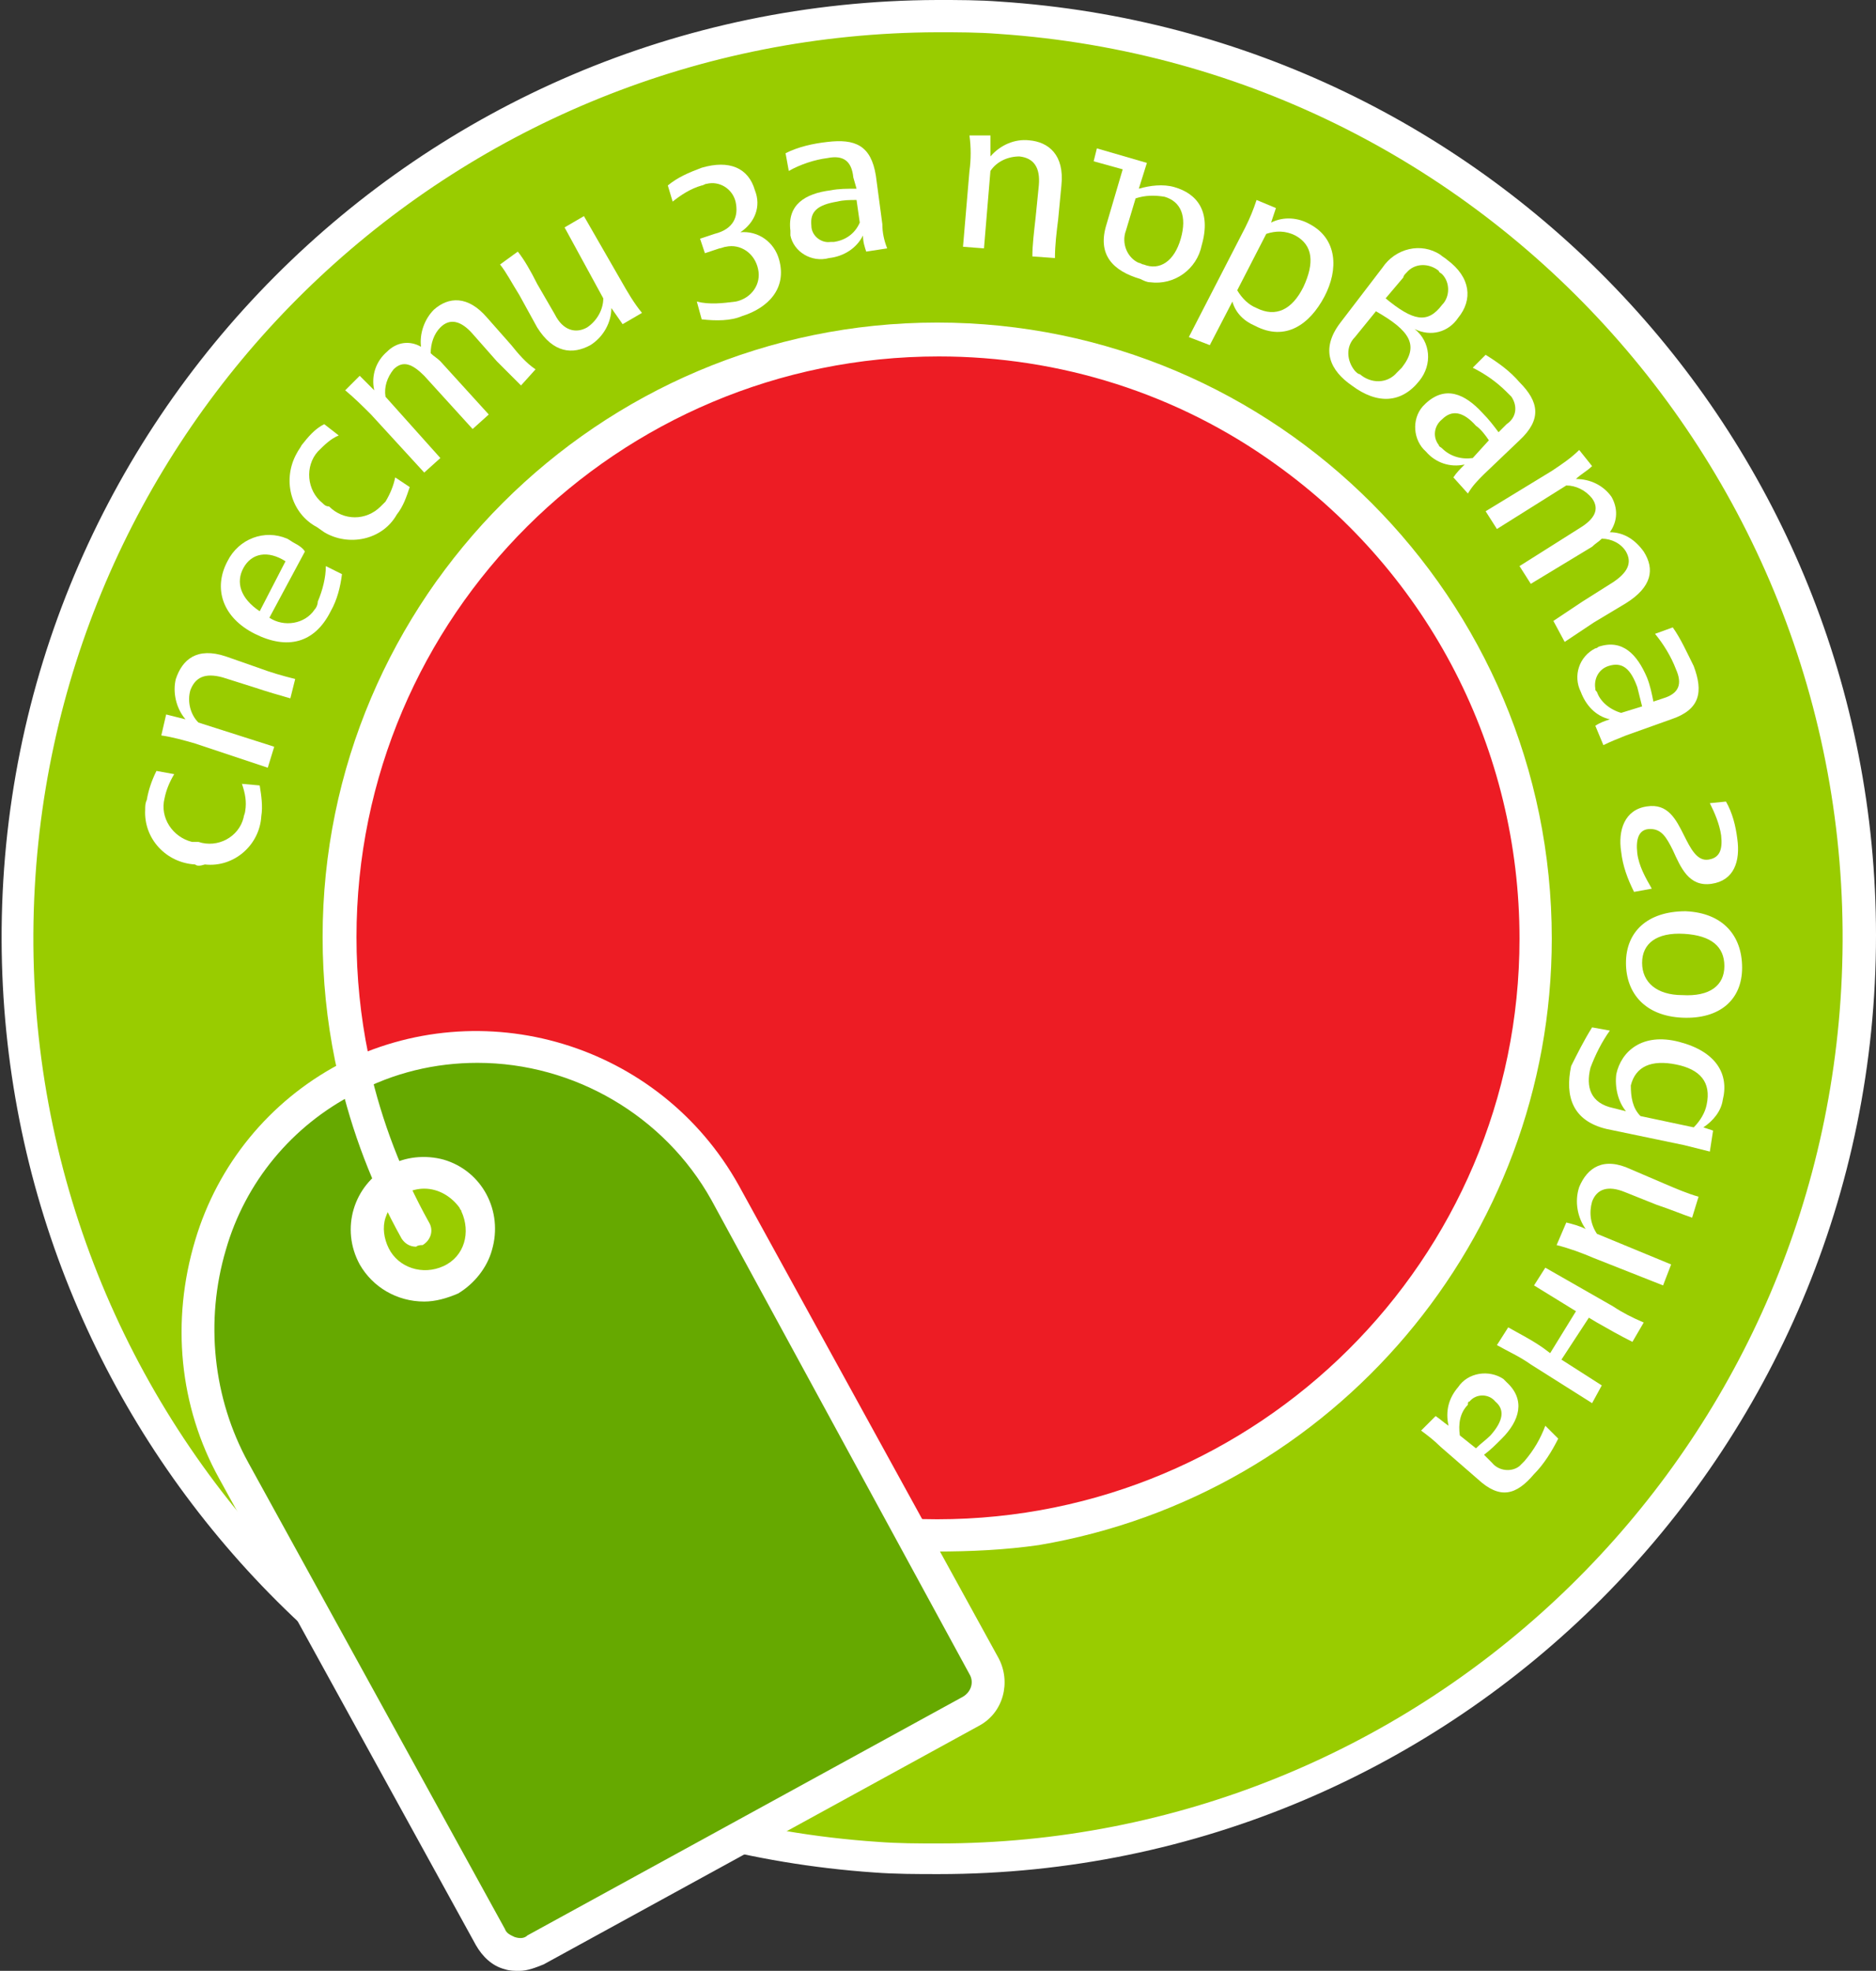 <?xml version="1.0" encoding="utf-8"?>
<!-- Generator: Adobe Illustrator 24.0.0, SVG Export Plug-In . SVG Version: 6.00 Build 0)  -->
<svg version="1.1" id="Layer_1" xmlns="http://www.w3.org/2000/svg" xmlns:xlink="http://www.w3.org/1999/xlink" x="0px" y="0px"
	 viewBox="0 0 116.3 122.2" style="enable-background:new 0 0 116.3 122.2;" xml:space="preserve">
<rect x="0" y="0" width="116.3" height="122.2" fill="#333333" stroke="none"/>
<style type="text/css">
	.st0{fill:#99CC00;}
	.st1{fill:#FFFFFF;}
	.st2{fill:#ED1C24;}
	.st3{fill:#66A900;}
</style>
<title>DiscountStamp_01_bg</title>
<g id="Layer_2_1_">
	<g id="Layer_1-2">
		<path class="st0" d="M58.2,115.3c-1.3,0-2.6,0-3.9-0.1C22.8,113-1,85.8,1.1,54.3C3.2,24.3,28,1,58.1,1c1.3,0,2.6,0,3.9,0.1
			c31.5,2.1,55.3,29.4,53.2,60.9C113.1,92,88.2,115.3,58.2,115.3z"/>
		<path class="st1" d="M58.1,2c1.3,0,2.5,0,3.8,0.1C92.9,4.2,116.2,31,114.1,62c-2,29.4-26.4,52.3-55.9,52.3c-1.3,0-2.5,0-3.8-0.1
			C23.4,112.1,0.1,85.3,2.2,54.3C4.2,24.9,28.6,2.1,58.1,2 M58.1,0L58.1,0L58.1,0C26,0.1,0,26.2,0.1,58.3
			c0.1,30.5,23.7,55.7,54.1,57.8c1.3,0.1,2.7,0.1,4,0.1c32.1,0,58.1-26.1,58.1-58.2c0-30.6-23.8-55.9-54.3-57.9
			C60.7,0,59.4,0,58.1,0z"/>
		<path class="st1" d="M12.1,53.6C10.3,53.5,8.9,52,9,50.2c0-0.2,0-0.4,0.1-0.6c0.1-0.6,0.3-1.2,0.6-1.8l1.1,0.2
			c-0.3,0.5-0.5,1-0.6,1.5c-0.3,1.2,0.5,2.4,1.7,2.7c0.1,0,0.3,0,0.4,0c1.2,0.4,2.5-0.3,2.8-1.5c0-0.1,0.1-0.3,0.1-0.4
			c0.1-0.6,0-1.1-0.2-1.7l1.1,0.1c0.1,0.6,0.2,1.3,0.1,1.9c-0.1,1.8-1.7,3.2-3.5,3C12.4,53.7,12.2,53.7,12.1,53.6z"/>
		<path class="st1" d="M12.1,46.1c-0.7-0.2-1.4-0.4-2.1-0.5l0.3-1.3c0.4,0.1,0.8,0.2,1.2,0.3c-0.6-0.7-0.8-1.7-0.6-2.5
			c0.4-1.2,1.3-2,3.1-1.4l2,0.7c0.8,0.3,1.5,0.5,2.3,0.7L18,43.3c-0.7-0.2-1.4-0.4-2.3-0.7L13.8,42c-1.1-0.3-1.7,0-2,0.8
			c-0.2,0.7,0,1.5,0.5,2l4.7,1.5l-0.4,1.3L12.1,46.1z"/>
		<path class="st1" d="M15.8,39.3c-2-1-2.6-2.8-1.7-4.5c0.7-1.4,2.3-2,3.7-1.4c0.2,0.1,0.3,0.2,0.5,0.3c0.2,0.1,0.5,0.3,0.6,0.5
			l-2.2,4.1c0.9,0.6,2.2,0.4,2.8-0.5c0.1-0.1,0.2-0.3,0.2-0.5c0.3-0.7,0.5-1.5,0.5-2.2l1,0.5c-0.1,0.8-0.3,1.6-0.7,2.3
			C19.5,39.9,17.8,40.3,15.8,39.3z M16.1,37.9l1.6-3.1c-1.1-0.7-2.1-0.5-2.6,0.4S14.9,37.1,16.1,37.9z"/>
		<path class="st1" d="M19.5,32.6c-1.5-0.9-2-2.9-1.1-4.5c0.1-0.2,0.2-0.3,0.3-0.5c0.4-0.5,0.8-1,1.4-1.3L21,27
			c-0.5,0.2-0.9,0.6-1.3,1c-0.8,0.9-0.7,2.4,0.3,3.2c0.1,0.1,0.2,0.2,0.4,0.2c0.9,0.9,2.3,0.9,3.2,0c0.1-0.1,0.2-0.2,0.3-0.3
			c0.3-0.5,0.5-1,0.6-1.5l0.9,0.6c-0.2,0.6-0.4,1.2-0.8,1.7c-0.9,1.6-3,2-4.5,1.1C19.8,32.8,19.7,32.7,19.5,32.6z"/>
		<path class="st1" d="M32.3,23.9c-0.5-0.5-1-1-1.5-1.5l-1.5-1.7c-0.7-0.8-1.4-1-2-0.4c-0.4,0.4-0.6,1-0.6,1.6
			c0.2,0.2,0.4,0.3,0.6,0.5l3,3.3l-1,0.9l-3-3.3c-0.7-0.7-1.3-1-1.9-0.4c-0.4,0.5-0.6,1.1-0.5,1.7l3.4,3.8l-1,0.9L23,25.7
			c-0.5-0.5-1-1-1.6-1.5l0.9-0.9c0.3,0.3,0.6,0.6,0.9,0.9c-0.2-0.9,0.1-1.8,0.8-2.4c0.6-0.6,1.4-0.7,2.1-0.3
			c-0.1-0.8,0.2-1.7,0.8-2.3c0.9-0.8,2.1-0.9,3.3,0.5l1.5,1.7c0.4,0.5,0.9,1.1,1.5,1.5L32.3,23.9z"/>
		<path class="st1" d="M38.6,20.1c-0.2-0.3-0.5-0.7-0.7-1c0,0.9-0.5,1.8-1.3,2.3c-1.1,0.6-2.3,0.5-3.3-1.1l-1.1-2
			c-0.5-0.8-0.8-1.4-1.2-1.9l1.1-0.8c0.4,0.5,0.8,1.2,1.2,2l1.1,1.9c0.5,1,1.3,1.2,2,0.8c0.6-0.4,1-1.1,1-1.8L35,14.1l1.2-0.7l2.3,4
			c0.4,0.7,0.8,1.4,1.3,2L38.6,20.1z"/>
		<path class="st1" d="M43.5,19.8l-0.3-1.1c0.8,0.2,1.6,0.1,2.4,0c1-0.2,1.6-1.1,1.4-2c-0.2-1-1.1-1.6-2-1.4c-0.1,0-0.3,0.1-0.4,0.1
			l-0.9,0.3l-0.3-0.9l0.9-0.3c1.2-0.3,1.5-1.1,1.3-2c-0.2-0.8-1-1.3-1.8-1.1c-0.1,0-0.2,0.1-0.3,0.1c-0.7,0.2-1.3,0.6-1.8,1l-0.3-1
			c0.6-0.5,1.3-0.8,2.1-1.1c1.7-0.5,2.9,0,3.3,1.4c0.4,1,0,2-0.9,2.6c1.1-0.1,2.1,0.6,2.4,1.7c0.5,1.8-0.7,3-2.3,3.5
			C45.3,19.9,44.4,19.9,43.5,19.8z"/>
		<path class="st1" d="M53.7,15.6c-0.1-0.3-0.2-0.6-0.2-1c-0.4,0.8-1.2,1.3-2.1,1.4c-1.1,0.3-2.2-0.4-2.4-1.4c0-0.1,0-0.2,0-0.3
			c-0.2-1.6,0.9-2.3,2.5-2.5c0.5-0.1,1-0.1,1.6-0.1L52.9,11c-0.1-1-0.6-1.4-1.6-1.2c-0.8,0.1-1.7,0.4-2.4,0.8l-0.2-1.1
			c0.8-0.4,1.7-0.6,2.6-0.7c1.7-0.2,2.7,0.2,3,2.1l0.4,3c0,0.5,0.1,1,0.3,1.5L53.7,15.6z M53.1,12.4c-0.4,0-0.8,0-1.2,0.1
			c-1.2,0.2-1.7,0.6-1.6,1.5c0,0.6,0.6,1.1,1.2,1c0.1,0,0.1,0,0.2,0c0.7-0.1,1.3-0.5,1.6-1.2L53.1,12.4z"/>
		<path class="st1" d="M60.1,10.6c0.1-0.7,0.1-1.5,0-2.2h1.3c0,0.4,0,0.9,0,1.3c0.6-0.7,1.5-1.1,2.4-1c1.2,0.1,2.2,0.9,2,2.8
			l-0.2,2.1c-0.1,0.8-0.2,1.6-0.2,2.4l-1.4-0.1c0-0.7,0.1-1.5,0.2-2.4l0.2-2c0.1-1.1-0.3-1.7-1.2-1.8c-0.7,0-1.4,0.3-1.8,0.9
			L61,15.4l-1.3-0.1L60.1,10.6z"/>
		<path class="st1" d="M74.5,15.2c-0.3,1.5-1.7,2.5-3.2,2.3c-0.2,0-0.4-0.1-0.6-0.2c-1.7-0.5-2.7-1.5-2.1-3.4l1-3.4L67.8,10L68,9.2
			l3.1,0.9l-0.5,1.6c0.7-0.2,1.5-0.3,2.2-0.1C74.2,12,75.1,13.1,74.5,15.2z M73.2,14.8c0.4-1.4,0-2.3-1-2.6
			c-0.6-0.1-1.2-0.1-1.8,0.1l-0.6,2c-0.3,0.8,0.1,1.7,0.8,2c0.1,0,0.2,0.1,0.3,0.1C71.9,16.8,72.8,16.2,73.2,14.8z"/>
		<path class="st1" d="M77.2,14.1c0.3-0.6,0.5-1.1,0.7-1.7l1.2,0.5c-0.1,0.3-0.2,0.6-0.3,0.9c0.8-0.4,1.7-0.3,2.4,0.1
			c1.7,0.9,1.8,2.8,0.9,4.5s-2.4,2.8-4.3,1.8c-0.7-0.3-1.2-0.8-1.4-1.5L75,21.4l-1.3-0.5L77.2,14.1z M80.8,17.8
			c0.7-1.5,0.6-2.6-0.5-3.2c-0.6-0.3-1.2-0.3-1.8-0.1L76.7,18c0.3,0.5,0.7,0.9,1.2,1.1C79.1,19.7,80.1,19.2,80.8,17.8z"/>
		<path class="st1" d="M83.1,20l2.6-3.4c0.8-1.2,2.4-1.6,3.6-0.8c0.1,0.1,0.3,0.2,0.4,0.3c1.5,1.1,1.6,2.5,0.7,3.6
			c-0.6,0.9-1.7,1.2-2.7,0.7c1,0.8,1.1,2.2,0.3,3.2c0,0,0,0,0,0c-1.1,1.4-2.6,1.5-4.2,0.3C82.5,23,81.8,21.7,83.1,20z M86.9,22.8
			c1.1-1.4,0.5-2.3-1.6-3.5L84,20.9c-0.6,0.6-0.5,1.5,0,2.1c0.1,0.1,0.2,0.2,0.3,0.2c0.7,0.6,1.7,0.6,2.3-0.1
			C86.7,23,86.8,22.9,86.9,22.8L86.9,22.8z M85.9,18.5c1.7,1.4,2.6,1.6,3.5,0.4c0.5-0.5,0.5-1.4,0-1.9c-0.1-0.1-0.2-0.1-0.2-0.2
			c-0.6-0.5-1.5-0.5-2,0.1c-0.1,0.1-0.2,0.2-0.2,0.3L85.9,18.5z"/>
		<path class="st1" d="M90.1,29.6c0.2-0.3,0.4-0.5,0.7-0.8C89.9,29,89,28.7,88.4,28c-0.8-0.7-0.9-2-0.2-2.8c0.1-0.1,0.1-0.1,0.2-0.2
			c1.2-1.1,2.4-0.6,3.5,0.6c0.4,0.4,0.7,0.8,1,1.2l0.5-0.5c0.6-0.4,0.7-1.1,0.3-1.7c-0.1-0.1-0.2-0.2-0.3-0.3
			c-0.6-0.6-1.3-1.1-2.1-1.5l0.8-0.8c0.8,0.5,1.5,1,2.1,1.7c1.2,1.2,1.4,2.3,0,3.6L92,29.4c-0.4,0.4-0.7,0.7-1,1.2L90.1,29.6z
			 M92.3,27.3c-0.2-0.3-0.5-0.7-0.8-0.9c-0.8-0.9-1.5-1-2.1-0.4c-0.5,0.4-0.6,1.1-0.2,1.6c0,0.1,0.1,0.1,0.2,0.2
			c0.5,0.5,1.2,0.7,1.9,0.6L92.3,27.3z"/>
		<path class="st1" d="M96.3,38.5c0.6-0.4,1.2-0.8,1.8-1.2l1.9-1.2c0.9-0.6,1.2-1.2,0.8-1.9c-0.3-0.5-0.9-0.8-1.5-0.8
			c-0.2,0.2-0.4,0.3-0.6,0.5l-3.8,2.3l-0.7-1.1l3.8-2.4c0.8-0.5,1.2-1.1,0.7-1.8c-0.4-0.5-1-0.8-1.6-0.8l-4.3,2.7l-0.7-1.1l4.1-2.5
			c0.6-0.4,1.2-0.8,1.7-1.3l0.8,1c-0.3,0.3-0.7,0.5-1,0.8c0.9,0,1.7,0.4,2.2,1.1c0.4,0.7,0.4,1.5-0.1,2.2c0.9,0,1.6,0.5,2.1,1.2
			c0.7,1.1,0.5,2.2-1.1,3.2l-2,1.2c-0.6,0.4-1.2,0.8-1.8,1.2L96.3,38.5z"/>
		<path class="st1" d="M98.9,45c0.3-0.2,0.6-0.3,0.9-0.4c-0.9-0.2-1.5-0.9-1.8-1.7c-0.5-1-0.1-2.2,0.9-2.7c0.1,0,0.2-0.1,0.2-0.1
			c1.5-0.5,2.4,0.5,3,1.9c0.2,0.5,0.3,1,0.4,1.5l0.6-0.2c1-0.3,1.2-0.9,0.8-1.8c-0.3-0.8-0.8-1.6-1.3-2.2l1.1-0.4
			c0.5,0.7,0.9,1.6,1.3,2.4c0.6,1.6,0.4,2.7-1.4,3.3l-2.8,1c-0.5,0.2-1,0.4-1.4,0.6L98.9,45z M101.8,43.8c-0.1-0.4-0.2-0.8-0.3-1.2
			c-0.4-1.1-0.9-1.6-1.8-1.3c-0.6,0.2-0.9,0.8-0.8,1.4c0,0.1,0,0.1,0.1,0.2c0.2,0.6,0.8,1.1,1.5,1.3L101.8,43.8z"/>
		<path class="st1" d="M102.1,50c1.3-0.2,1.8,0.8,2.3,1.8c0.4,0.8,0.8,1.6,1.5,1.5s0.9-0.6,0.8-1.5c-0.1-0.7-0.4-1.4-0.7-2l1-0.1
			c0.4,0.7,0.6,1.5,0.7,2.3c0.2,1.4-0.2,2.6-1.6,2.8s-1.9-1-2.4-2.1c-0.4-0.8-0.7-1.3-1.4-1.3s-0.9,0.6-0.8,1.5
			c0.1,0.8,0.5,1.5,0.9,2.2l-1.1,0.2c-0.4-0.8-0.7-1.6-0.8-2.5C100.3,51.5,100.7,50.2,102.1,50z"/>
		<path class="st1" d="M104.5,56.5c2.3,0.1,3.5,1.5,3.5,3.5s-1.4,3.2-3.7,3.1s-3.5-1.5-3.5-3.4S102.1,56.5,104.5,56.5z M104.3,61.7
			c1.7,0.1,2.6-0.6,2.6-1.8s-0.8-1.9-2.5-2s-2.6,0.6-2.6,1.8S102.7,61.7,104.3,61.7z"/>
		<path class="st1" d="M98.7,63.7l1.1,0.2c-0.5,0.7-0.9,1.5-1.2,2.3c-0.3,1.2,0,2.2,1.4,2.5l0.8,0.2c-0.5-0.6-0.7-1.5-0.6-2.3
			c0.3-1.4,1.6-2.6,3.9-2s3.1,2,2.7,3.6c-0.1,0.7-0.6,1.3-1.2,1.7l0.6,0.2l-0.2,1.3l-1.6-0.4l-4.8-1c-2.1-0.5-2.6-2-2.2-3.9
			C97.8,65.3,98.2,64.5,98.7,63.7z M101.7,69.2l3.3,0.7c0.4-0.4,0.7-0.9,0.8-1.4c0.3-1.4-0.4-2.2-1.9-2.5s-2.5,0.1-2.8,1.3
			C101.1,68,101.2,68.7,101.7,69.2z"/>
		<path class="st1" d="M97.1,75.8c0.4,0.1,0.8,0.2,1.2,0.4c-0.5-0.7-0.7-1.7-0.4-2.6c0.5-1.2,1.5-1.9,3.2-1.1l2.1,0.9
			c0.7,0.3,1.4,0.6,2.1,0.8l-0.4,1.3c-0.6-0.2-1.3-0.5-2.2-0.8l-2-0.8c-1-0.4-1.7-0.2-2,0.6c-0.2,0.7-0.1,1.4,0.3,2l4.6,1.9
			l-0.5,1.3l-4.3-1.7c-0.7-0.3-1.5-0.6-2.3-0.8L97.1,75.8z"/>
		<path class="st1" d="M93.5,82.3c0.7,0.4,1.5,0.8,2.2,1.3l0.4,0.3l1.6-2.6l-2.6-1.6l0.7-1.1L100,81c0.6,0.4,1.2,0.7,1.9,1l-0.7,1.2
			c-0.8-0.4-1.5-0.8-2.2-1.2l-0.5-0.3l-1.7,2.6l2.5,1.6L98.7,87l-3.8-2.4c-0.7-0.5-1.4-0.8-2.1-1.2L93.5,82.3z"/>
		<path class="st1" d="M89,87.8c0.3,0.2,0.5,0.4,0.8,0.6c-0.2-0.9,0-1.7,0.6-2.4c0.6-0.9,1.9-1.1,2.8-0.5c0.1,0.1,0.1,0.1,0.2,0.2
			c1.2,1.1,0.8,2.4-0.3,3.5c-0.4,0.4-0.7,0.7-1.1,1l0.5,0.5c0.4,0.5,1.2,0.6,1.7,0.2c0.1-0.1,0.2-0.2,0.3-0.3c0.6-0.7,1-1.4,1.3-2.2
			l0.8,0.8c-0.4,0.8-0.9,1.6-1.5,2.2C94,92.7,93,93,91.6,91.7l-2.3-2c-0.4-0.4-0.8-0.7-1.2-1L89,87.8z M91.5,89.8
			c0.3-0.3,0.6-0.5,0.9-0.8c0.8-0.9,0.9-1.6,0.3-2.1c-0.4-0.5-1.2-0.5-1.6,0c-0.1,0-0.1,0.1-0.1,0.2c-0.5,0.5-0.6,1.2-0.5,1.9
			L91.5,89.8z"/>
		<circle class="st2" cx="58.1" cy="58.1" r="37.1"/>
		<path class="st1" d="M58,96.2C37,96.2,20,79.1,20,58.1S37.1,20,58.1,20s38.1,17.1,38.1,38.2c0,18.6-13.5,34.5-31.8,37.6
			C62.3,96.1,60.2,96.2,58,96.2z M58.2,22.1c-19.9,0-36.1,16.1-36.1,36c0,19.9,16.1,36.1,36,36.1c19.9,0,36.1-16.1,36.1-36
			c0-11.7-5.6-22.6-15.1-29.4C73,24.4,65.7,22.1,58.2,22.1z"/>
		<rect x="19.2" y="71" transform="matrix(0.193 -0.981 0.981 0.193 -55.167 86.832)" class="st0" width="12" height="12"/>
		<path class="st3" d="M21.5,66.9c-8.7,4.6-11.7,15.7-7,24.3l15.9,28.9c0.5,1,1.8,1.4,2.8,0.8l27-14.8c1-0.5,1.4-1.8,0.8-2.8
			c0,0,0,0,0,0L45,74C40.4,65.6,30,62.4,21.5,66.9z M27.9,79.3c-1.7,0.9-3.8,0.3-4.7-1.4c-0.9-1.7-0.3-3.8,1.4-4.7
			c1.7-0.9,3.8-0.3,4.7,1.4C30.3,76.2,29.6,78.4,27.9,79.3C27.9,79.3,27.9,79.3,27.9,79.3z"/>
		<path class="st1" d="M32.2,122.2c-0.3,0-0.6,0-0.9-0.1c-0.8-0.2-1.4-0.8-1.8-1.5L13.6,91.7c-2.5-4.5-3-9.8-1.5-14.8
			c1.4-4.7,4.6-8.6,8.9-10.9c8.9-4.6,19.9-1.3,24.8,7.5l16.1,29.3c0.8,1.5,0.3,3.4-1.2,4.2c0,0,0,0,0,0l-27,14.8
			C33.2,122,32.7,122.2,32.2,122.2z M29.6,65.9c-2.6,0-5.2,0.6-7.6,1.9l0,0c-3.9,2-6.8,5.5-8,9.7c-1.3,4.4-0.8,9.2,1.4,13.2
			l15.9,28.9c0.1,0.3,0.4,0.4,0.6,0.5c0.3,0.1,0.6,0.1,0.8-0.1l27-14.8c0.5-0.3,0.7-0.9,0.4-1.4L44.1,74.4
			C41.2,69.2,35.6,65.9,29.6,65.9z M26.3,80.7c-1.7,0-3.2-0.9-4-2.3c-1.2-2.2-0.4-4.9,1.8-6.1c1-0.6,2.3-0.7,3.4-0.4
			c2.4,0.7,3.7,3.2,3,5.6c-0.3,1.1-1.1,2.1-2.1,2.7l0,0C27.7,80.5,27,80.7,26.3,80.7z M26.3,73.7c-0.4,0-0.8,0.1-1.2,0.3
			c-0.6,0.3-1,0.9-1.2,1.5c-0.2,0.6-0.1,1.3,0.2,1.9c0.6,1.2,2.1,1.7,3.4,1.1s1.7-2.1,1.1-3.4c0-0.1-0.1-0.1-0.1-0.2
			C28,74.2,27.2,73.7,26.3,73.7L26.3,73.7z"/>
		<path class="st1" d="M25.8,77.3c-0.4,0-0.7-0.2-0.9-0.5C17.7,63.9,18.6,48,27.1,36c0.3-0.4,0.9-0.6,1.4-0.2c0,0,0,0,0,0
			c0.4,0.3,0.5,0.9,0.2,1.4c-8.1,11.4-8.9,26.4-2.1,38.6c0.3,0.5,0.1,1.1-0.4,1.4C26.1,77.2,25.9,77.2,25.8,77.3z"/>
	</g>
</g>
</svg>
